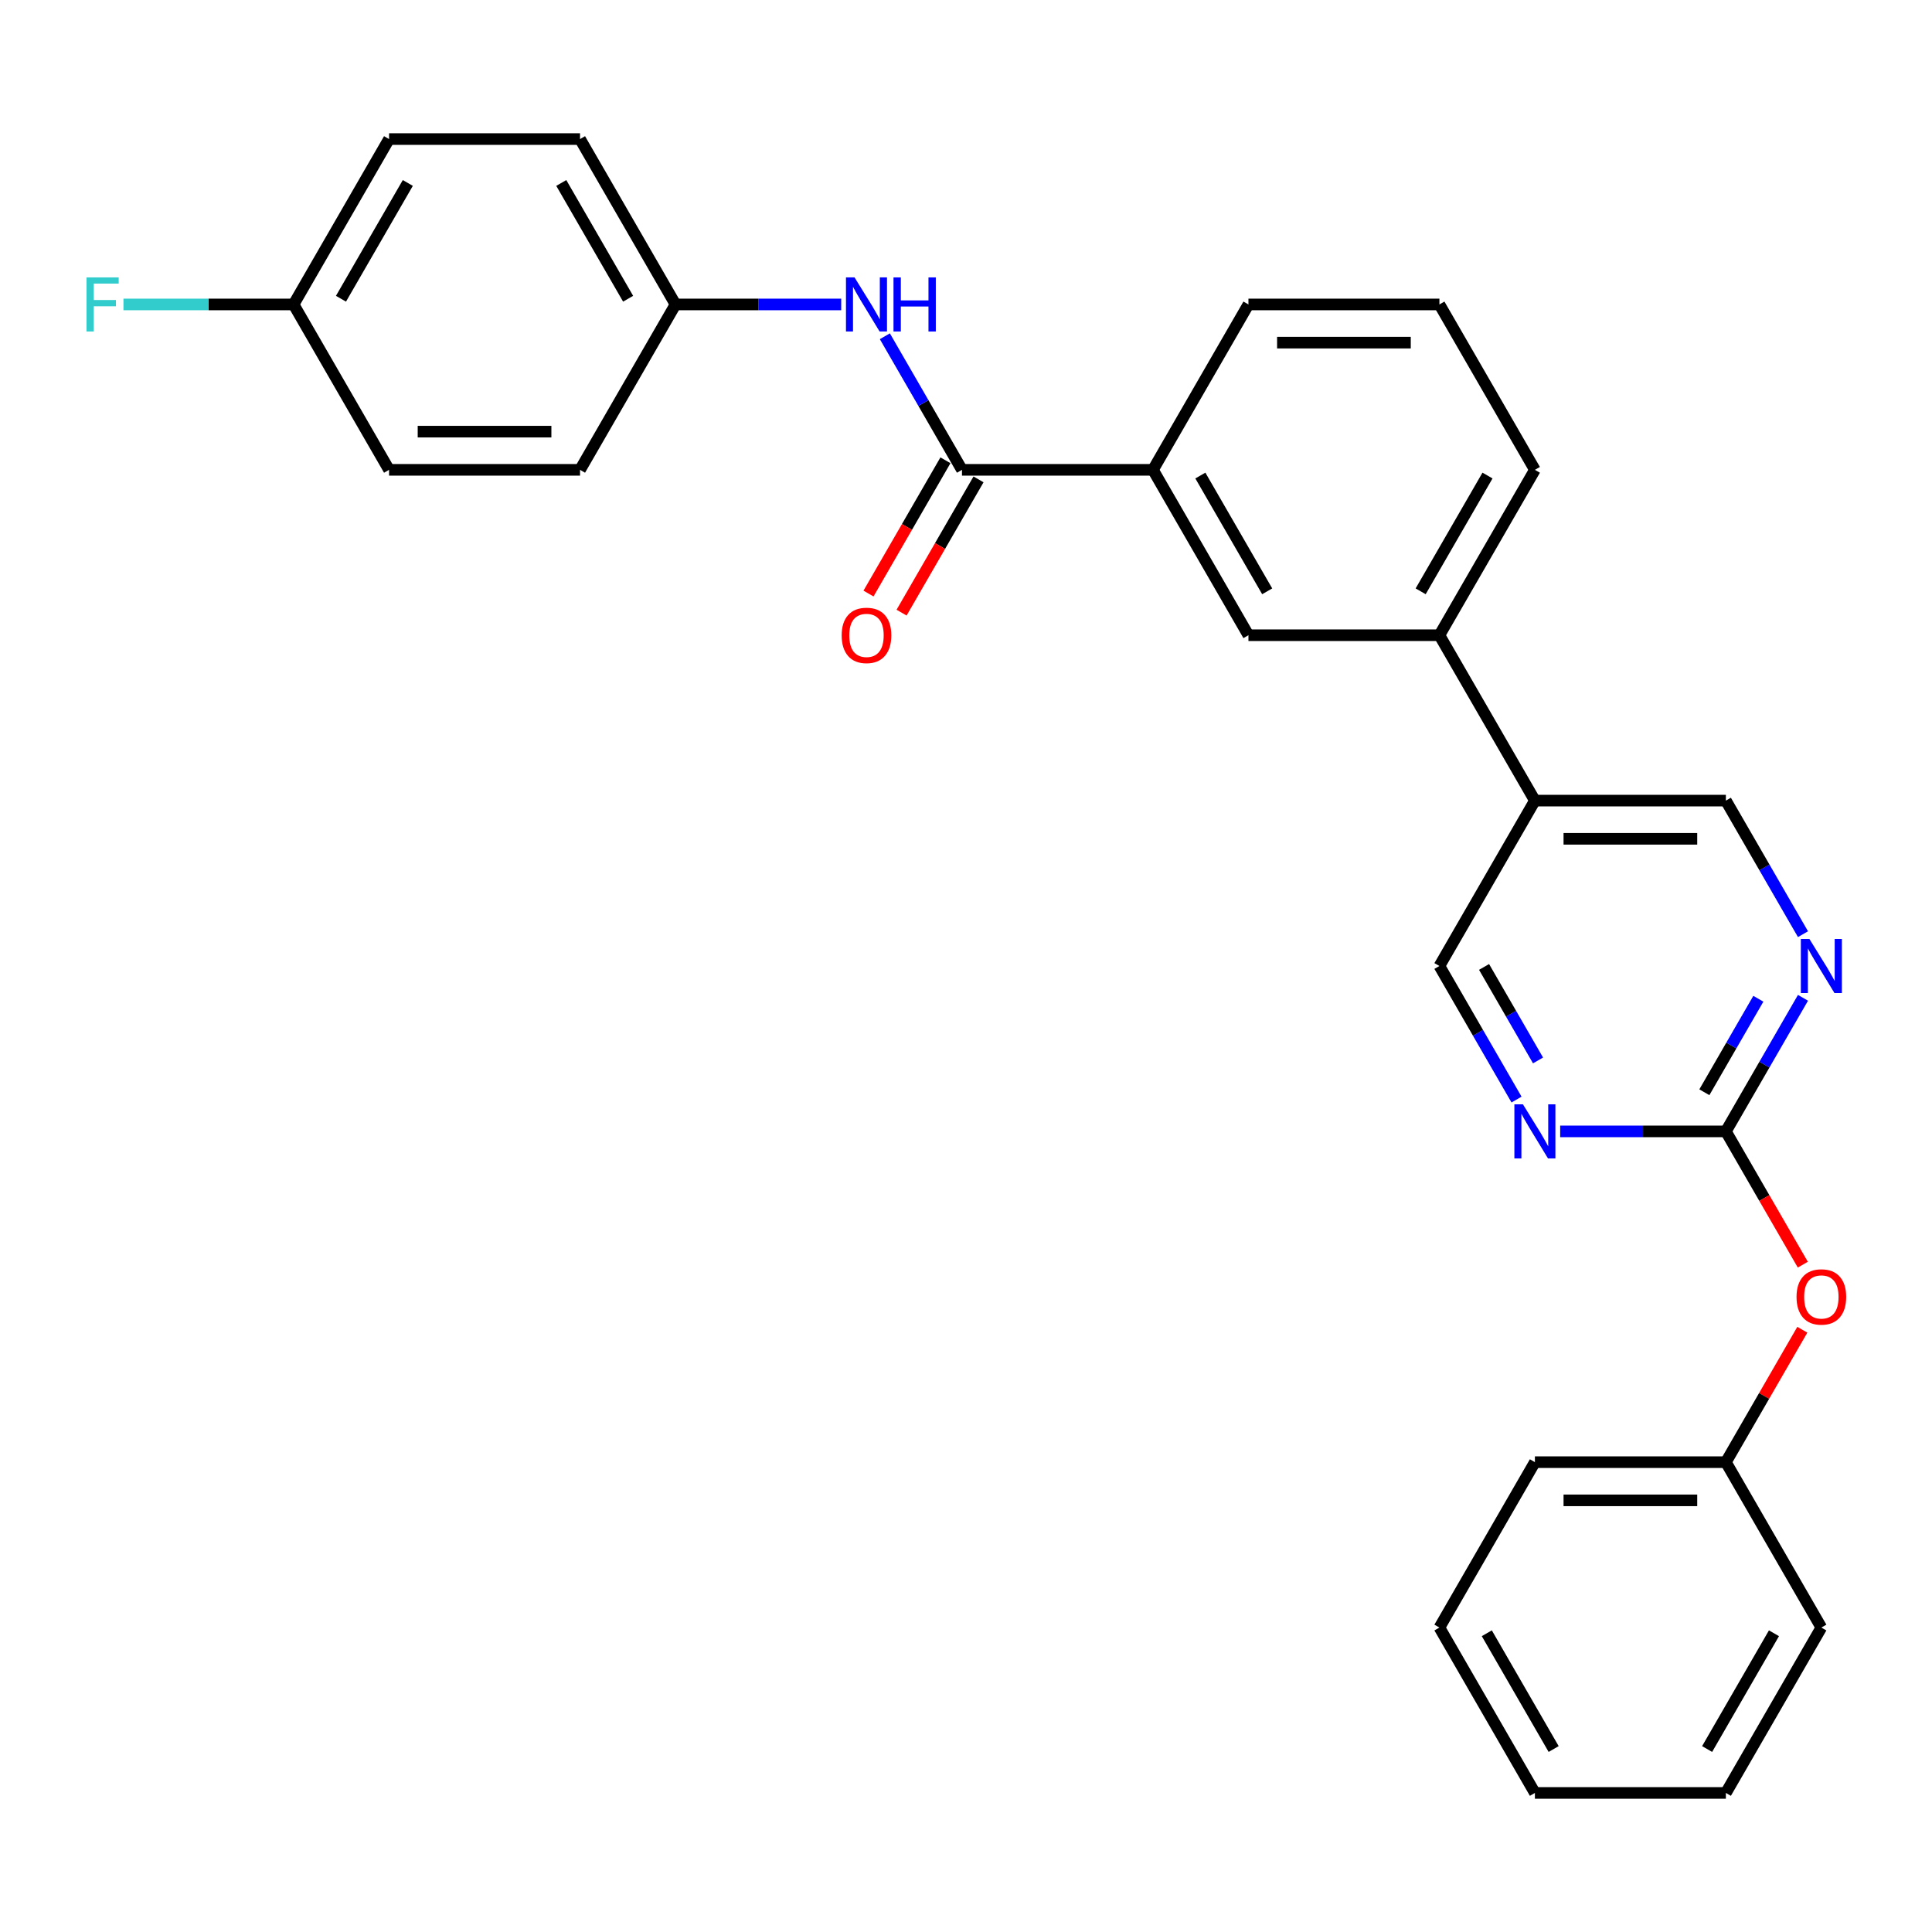 <?xml version='1.0' encoding='iso-8859-1'?>
<svg version='1.1' baseProfile='full'
              xmlns='http://www.w3.org/2000/svg'
                      xmlns:rdkit='http://www.rdkit.org/xml'
                      xmlns:xlink='http://www.w3.org/1999/xlink'
                  xml:space='preserve'
width='1000px' height='1000px' viewBox='0 0 1000 1000'>
<!-- END OF HEADER -->
<rect style='opacity:1.0;fill:#FFFFFF;stroke:none' width='1000' height='1000' x='0' y='0'> </rect>
<path class='bond-3' d='M 497.919,243.187 L 477.961,208.619' style='fill:none;fill-rule:evenodd;stroke:#000000;stroke-width:6px;stroke-linecap:butt;stroke-linejoin:miter;stroke-opacity:1' />
<path class='bond-3' d='M 477.961,208.619 L 458.003,174.05' style='fill:none;fill-rule:evenodd;stroke:#0000FF;stroke-width:6px;stroke-linecap:butt;stroke-linejoin:miter;stroke-opacity:1' />
<path class='bond-4' d='M 497.919,243.187 L 596.767,243.187' style='fill:none;fill-rule:evenodd;stroke:#000000;stroke-width:6px;stroke-linecap:butt;stroke-linejoin:miter;stroke-opacity:1' />
<path class='bond-10' d='M 489.359,238.244 L 469.446,272.734' style='fill:none;fill-rule:evenodd;stroke:#000000;stroke-width:6px;stroke-linecap:butt;stroke-linejoin:miter;stroke-opacity:1' />
<path class='bond-10' d='M 469.446,272.734 L 449.534,307.223' style='fill:none;fill-rule:evenodd;stroke:#FF0000;stroke-width:6px;stroke-linecap:butt;stroke-linejoin:miter;stroke-opacity:1' />
<path class='bond-10' d='M 506.48,248.129 L 486.567,282.618' style='fill:none;fill-rule:evenodd;stroke:#000000;stroke-width:6px;stroke-linecap:butt;stroke-linejoin:miter;stroke-opacity:1' />
<path class='bond-10' d='M 486.567,282.618 L 466.655,317.107' style='fill:none;fill-rule:evenodd;stroke:#FF0000;stroke-width:6px;stroke-linecap:butt;stroke-linejoin:miter;stroke-opacity:1' />
<path class='bond-0' d='M 893.309,585.604 L 913.267,551.036' style='fill:none;fill-rule:evenodd;stroke:#000000;stroke-width:6px;stroke-linecap:butt;stroke-linejoin:miter;stroke-opacity:1' />
<path class='bond-0' d='M 913.267,551.036 L 933.225,516.468' style='fill:none;fill-rule:evenodd;stroke:#0000FF;stroke-width:6px;stroke-linecap:butt;stroke-linejoin:miter;stroke-opacity:1' />
<path class='bond-0' d='M 882.175,565.349 L 896.146,541.151' style='fill:none;fill-rule:evenodd;stroke:#000000;stroke-width:6px;stroke-linecap:butt;stroke-linejoin:miter;stroke-opacity:1' />
<path class='bond-0' d='M 896.146,541.151 L 910.117,516.954' style='fill:none;fill-rule:evenodd;stroke:#0000FF;stroke-width:6px;stroke-linecap:butt;stroke-linejoin:miter;stroke-opacity:1' />
<path class='bond-11' d='M 893.309,585.604 L 913.221,620.094' style='fill:none;fill-rule:evenodd;stroke:#000000;stroke-width:6px;stroke-linecap:butt;stroke-linejoin:miter;stroke-opacity:1' />
<path class='bond-11' d='M 913.221,620.094 L 933.133,654.583' style='fill:none;fill-rule:evenodd;stroke:#FF0000;stroke-width:6px;stroke-linecap:butt;stroke-linejoin:miter;stroke-opacity:1' />
<path class='bond-30' d='M 893.309,585.604 L 850.429,585.604' style='fill:none;fill-rule:evenodd;stroke:#000000;stroke-width:6px;stroke-linecap:butt;stroke-linejoin:miter;stroke-opacity:1' />
<path class='bond-30' d='M 850.429,585.604 L 807.549,585.604' style='fill:none;fill-rule:evenodd;stroke:#0000FF;stroke-width:6px;stroke-linecap:butt;stroke-linejoin:miter;stroke-opacity:1' />
<path class='bond-1' d='M 933.225,483.532 L 913.267,448.964' style='fill:none;fill-rule:evenodd;stroke:#0000FF;stroke-width:6px;stroke-linecap:butt;stroke-linejoin:miter;stroke-opacity:1' />
<path class='bond-1' d='M 913.267,448.964 L 893.309,414.396' style='fill:none;fill-rule:evenodd;stroke:#000000;stroke-width:6px;stroke-linecap:butt;stroke-linejoin:miter;stroke-opacity:1' />
<path class='bond-2' d='M 784.954,569.136 L 764.996,534.568' style='fill:none;fill-rule:evenodd;stroke:#0000FF;stroke-width:6px;stroke-linecap:butt;stroke-linejoin:miter;stroke-opacity:1' />
<path class='bond-2' d='M 764.996,534.568 L 745.038,500' style='fill:none;fill-rule:evenodd;stroke:#000000;stroke-width:6px;stroke-linecap:butt;stroke-linejoin:miter;stroke-opacity:1' />
<path class='bond-2' d='M 796.087,548.881 L 782.117,524.683' style='fill:none;fill-rule:evenodd;stroke:#0000FF;stroke-width:6px;stroke-linecap:butt;stroke-linejoin:miter;stroke-opacity:1' />
<path class='bond-2' d='M 782.117,524.683 L 768.146,500.486' style='fill:none;fill-rule:evenodd;stroke:#000000;stroke-width:6px;stroke-linecap:butt;stroke-linejoin:miter;stroke-opacity:1' />
<path class='bond-12' d='M 435.408,157.582 L 392.528,157.582' style='fill:none;fill-rule:evenodd;stroke:#0000FF;stroke-width:6px;stroke-linecap:butt;stroke-linejoin:miter;stroke-opacity:1' />
<path class='bond-12' d='M 392.528,157.582 L 349.648,157.582' style='fill:none;fill-rule:evenodd;stroke:#000000;stroke-width:6px;stroke-linecap:butt;stroke-linejoin:miter;stroke-opacity:1' />
<path class='bond-6' d='M 596.767,243.187 L 646.19,328.791' style='fill:none;fill-rule:evenodd;stroke:#000000;stroke-width:6px;stroke-linecap:butt;stroke-linejoin:miter;stroke-opacity:1' />
<path class='bond-6' d='M 621.301,246.143 L 655.898,306.066' style='fill:none;fill-rule:evenodd;stroke:#000000;stroke-width:6px;stroke-linecap:butt;stroke-linejoin:miter;stroke-opacity:1' />
<path class='bond-20' d='M 596.767,243.187 L 646.19,157.582' style='fill:none;fill-rule:evenodd;stroke:#000000;stroke-width:6px;stroke-linecap:butt;stroke-linejoin:miter;stroke-opacity:1' />
<path class='bond-5' d='M 794.461,414.396 L 745.038,328.791' style='fill:none;fill-rule:evenodd;stroke:#000000;stroke-width:6px;stroke-linecap:butt;stroke-linejoin:miter;stroke-opacity:1' />
<path class='bond-8' d='M 794.461,414.396 L 745.038,500' style='fill:none;fill-rule:evenodd;stroke:#000000;stroke-width:6px;stroke-linecap:butt;stroke-linejoin:miter;stroke-opacity:1' />
<path class='bond-9' d='M 794.461,414.396 L 893.309,414.396' style='fill:none;fill-rule:evenodd;stroke:#000000;stroke-width:6px;stroke-linecap:butt;stroke-linejoin:miter;stroke-opacity:1' />
<path class='bond-9' d='M 809.289,434.165 L 878.482,434.165' style='fill:none;fill-rule:evenodd;stroke:#000000;stroke-width:6px;stroke-linecap:butt;stroke-linejoin:miter;stroke-opacity:1' />
<path class='bond-7' d='M 646.19,328.791 L 745.038,328.791' style='fill:none;fill-rule:evenodd;stroke:#000000;stroke-width:6px;stroke-linecap:butt;stroke-linejoin:miter;stroke-opacity:1' />
<path class='bond-28' d='M 745.038,328.791 L 794.461,243.187' style='fill:none;fill-rule:evenodd;stroke:#000000;stroke-width:6px;stroke-linecap:butt;stroke-linejoin:miter;stroke-opacity:1' />
<path class='bond-28' d='M 735.33,306.066 L 769.927,246.143' style='fill:none;fill-rule:evenodd;stroke:#000000;stroke-width:6px;stroke-linecap:butt;stroke-linejoin:miter;stroke-opacity:1' />
<path class='bond-14' d='M 932.882,688.27 L 913.096,722.542' style='fill:none;fill-rule:evenodd;stroke:#FF0000;stroke-width:6px;stroke-linecap:butt;stroke-linejoin:miter;stroke-opacity:1' />
<path class='bond-14' d='M 913.096,722.542 L 893.309,756.813' style='fill:none;fill-rule:evenodd;stroke:#000000;stroke-width:6px;stroke-linecap:butt;stroke-linejoin:miter;stroke-opacity:1' />
<path class='bond-16' d='M 349.648,157.582 L 300.224,243.187' style='fill:none;fill-rule:evenodd;stroke:#000000;stroke-width:6px;stroke-linecap:butt;stroke-linejoin:miter;stroke-opacity:1' />
<path class='bond-17' d='M 349.648,157.582 L 300.224,71.978' style='fill:none;fill-rule:evenodd;stroke:#000000;stroke-width:6px;stroke-linecap:butt;stroke-linejoin:miter;stroke-opacity:1' />
<path class='bond-17' d='M 325.114,154.627 L 290.517,94.703' style='fill:none;fill-rule:evenodd;stroke:#000000;stroke-width:6px;stroke-linecap:butt;stroke-linejoin:miter;stroke-opacity:1' />
<path class='bond-13' d='M 151.953,157.582 L 201.377,71.978' style='fill:none;fill-rule:evenodd;stroke:#000000;stroke-width:6px;stroke-linecap:butt;stroke-linejoin:miter;stroke-opacity:1' />
<path class='bond-13' d='M 176.488,154.627 L 211.084,94.703' style='fill:none;fill-rule:evenodd;stroke:#000000;stroke-width:6px;stroke-linecap:butt;stroke-linejoin:miter;stroke-opacity:1' />
<path class='bond-15' d='M 151.953,157.582 L 107.926,157.582' style='fill:none;fill-rule:evenodd;stroke:#000000;stroke-width:6px;stroke-linecap:butt;stroke-linejoin:miter;stroke-opacity:1' />
<path class='bond-15' d='M 107.926,157.582 L 63.9,157.582' style='fill:none;fill-rule:evenodd;stroke:#33CCCC;stroke-width:6px;stroke-linecap:butt;stroke-linejoin:miter;stroke-opacity:1' />
<path class='bond-29' d='M 151.953,157.582 L 201.377,243.187' style='fill:none;fill-rule:evenodd;stroke:#000000;stroke-width:6px;stroke-linecap:butt;stroke-linejoin:miter;stroke-opacity:1' />
<path class='bond-23' d='M 893.309,756.813 L 794.461,756.813' style='fill:none;fill-rule:evenodd;stroke:#000000;stroke-width:6px;stroke-linecap:butt;stroke-linejoin:miter;stroke-opacity:1' />
<path class='bond-23' d='M 878.482,776.583 L 809.289,776.583' style='fill:none;fill-rule:evenodd;stroke:#000000;stroke-width:6px;stroke-linecap:butt;stroke-linejoin:miter;stroke-opacity:1' />
<path class='bond-24' d='M 893.309,756.813 L 942.733,842.418' style='fill:none;fill-rule:evenodd;stroke:#000000;stroke-width:6px;stroke-linecap:butt;stroke-linejoin:miter;stroke-opacity:1' />
<path class='bond-18' d='M 300.224,243.187 L 201.377,243.187' style='fill:none;fill-rule:evenodd;stroke:#000000;stroke-width:6px;stroke-linecap:butt;stroke-linejoin:miter;stroke-opacity:1' />
<path class='bond-18' d='M 285.397,223.417 L 216.204,223.417' style='fill:none;fill-rule:evenodd;stroke:#000000;stroke-width:6px;stroke-linecap:butt;stroke-linejoin:miter;stroke-opacity:1' />
<path class='bond-19' d='M 300.224,71.978 L 201.377,71.978' style='fill:none;fill-rule:evenodd;stroke:#000000;stroke-width:6px;stroke-linecap:butt;stroke-linejoin:miter;stroke-opacity:1' />
<path class='bond-22' d='M 646.19,157.582 L 745.038,157.582' style='fill:none;fill-rule:evenodd;stroke:#000000;stroke-width:6px;stroke-linecap:butt;stroke-linejoin:miter;stroke-opacity:1' />
<path class='bond-22' d='M 661.017,177.352 L 730.211,177.352' style='fill:none;fill-rule:evenodd;stroke:#000000;stroke-width:6px;stroke-linecap:butt;stroke-linejoin:miter;stroke-opacity:1' />
<path class='bond-21' d='M 794.461,243.187 L 745.038,157.582' style='fill:none;fill-rule:evenodd;stroke:#000000;stroke-width:6px;stroke-linecap:butt;stroke-linejoin:miter;stroke-opacity:1' />
<path class='bond-26' d='M 794.461,756.813 L 745.038,842.418' style='fill:none;fill-rule:evenodd;stroke:#000000;stroke-width:6px;stroke-linecap:butt;stroke-linejoin:miter;stroke-opacity:1' />
<path class='bond-25' d='M 942.733,842.418 L 893.309,928.022' style='fill:none;fill-rule:evenodd;stroke:#000000;stroke-width:6px;stroke-linecap:butt;stroke-linejoin:miter;stroke-opacity:1' />
<path class='bond-25' d='M 918.198,845.373 L 883.602,905.297' style='fill:none;fill-rule:evenodd;stroke:#000000;stroke-width:6px;stroke-linecap:butt;stroke-linejoin:miter;stroke-opacity:1' />
<path class='bond-27' d='M 893.309,928.022 L 794.461,928.022' style='fill:none;fill-rule:evenodd;stroke:#000000;stroke-width:6px;stroke-linecap:butt;stroke-linejoin:miter;stroke-opacity:1' />
<path class='bond-31' d='M 745.038,842.418 L 794.461,928.022' style='fill:none;fill-rule:evenodd;stroke:#000000;stroke-width:6px;stroke-linecap:butt;stroke-linejoin:miter;stroke-opacity:1' />
<path class='bond-31' d='M 769.572,845.373 L 804.169,905.297' style='fill:none;fill-rule:evenodd;stroke:#000000;stroke-width:6px;stroke-linecap:butt;stroke-linejoin:miter;stroke-opacity:1' />
<path  class='atom-2' d='M 936.545 486.003
L 945.718 500.83
Q 946.627 502.293, 948.09 504.942
Q 949.553 507.591, 949.632 507.75
L 949.632 486.003
L 953.349 486.003
L 953.349 513.997
L 949.514 513.997
L 939.668 497.786
Q 938.522 495.888, 937.296 493.713
Q 936.11 491.539, 935.754 490.866
L 935.754 513.997
L 932.116 513.997
L 932.116 486.003
L 936.545 486.003
' fill='#0000FF'/>
<path  class='atom-3' d='M 788.274 571.608
L 797.447 586.435
Q 798.356 587.898, 799.819 590.547
Q 801.282 593.196, 801.361 593.354
L 801.361 571.608
L 805.078 571.608
L 805.078 599.601
L 801.242 599.601
L 791.397 583.39
Q 790.251 581.492, 789.025 579.318
Q 787.839 577.143, 787.483 576.471
L 787.483 599.601
L 783.845 599.601
L 783.845 571.608
L 788.274 571.608
' fill='#0000FF'/>
<path  class='atom-4' d='M 442.308 143.586
L 451.481 158.413
Q 452.39 159.876, 453.853 162.525
Q 455.316 165.174, 455.395 165.332
L 455.395 143.586
L 459.112 143.586
L 459.112 171.579
L 455.276 171.579
L 445.431 155.368
Q 444.284 153.47, 443.059 151.296
Q 441.873 149.121, 441.517 148.449
L 441.517 171.579
L 437.879 171.579
L 437.879 143.586
L 442.308 143.586
' fill='#0000FF'/>
<path  class='atom-4' d='M 462.472 143.586
L 466.268 143.586
L 466.268 155.487
L 480.581 155.487
L 480.581 143.586
L 484.377 143.586
L 484.377 171.579
L 480.581 171.579
L 480.581 158.65
L 466.268 158.65
L 466.268 171.579
L 462.472 171.579
L 462.472 143.586
' fill='#0000FF'/>
<path  class='atom-11' d='M 435.645 328.87
Q 435.645 322.149, 438.967 318.392
Q 442.288 314.636, 448.495 314.636
Q 454.703 314.636, 458.024 318.392
Q 461.346 322.149, 461.346 328.87
Q 461.346 335.671, 457.985 339.546
Q 454.624 343.381, 448.495 343.381
Q 442.327 343.381, 438.967 339.546
Q 435.645 335.711, 435.645 328.87
M 448.495 340.218
Q 452.766 340.218, 455.059 337.371
Q 457.392 334.485, 457.392 328.87
Q 457.392 323.374, 455.059 320.607
Q 452.766 317.799, 448.495 317.799
Q 444.225 317.799, 441.892 320.567
Q 439.599 323.335, 439.599 328.87
Q 439.599 334.524, 441.892 337.371
Q 444.225 340.218, 448.495 340.218
' fill='#FF0000'/>
<path  class='atom-12' d='M 929.882 671.288
Q 929.882 664.566, 933.204 660.81
Q 936.525 657.054, 942.733 657.054
Q 948.94 657.054, 952.261 660.81
Q 955.583 664.566, 955.583 671.288
Q 955.583 678.089, 952.222 681.963
Q 948.861 685.799, 942.733 685.799
Q 936.564 685.799, 933.204 681.963
Q 929.882 678.128, 929.882 671.288
M 942.733 682.636
Q 947.003 682.636, 949.296 679.789
Q 951.629 676.902, 951.629 671.288
Q 951.629 665.792, 949.296 663.024
Q 947.003 660.217, 942.733 660.217
Q 938.462 660.217, 936.13 662.985
Q 933.836 665.752, 933.836 671.288
Q 933.836 676.942, 936.13 679.789
Q 938.462 682.636, 942.733 682.636
' fill='#FF0000'/>
<path  class='atom-16' d='M 44.783 143.586
L 61.429 143.586
L 61.429 146.788
L 48.539 146.788
L 48.539 155.289
L 60.005 155.289
L 60.005 158.531
L 48.539 158.531
L 48.539 171.579
L 44.783 171.579
L 44.783 143.586
' fill='#33CCCC'/>
</svg>
